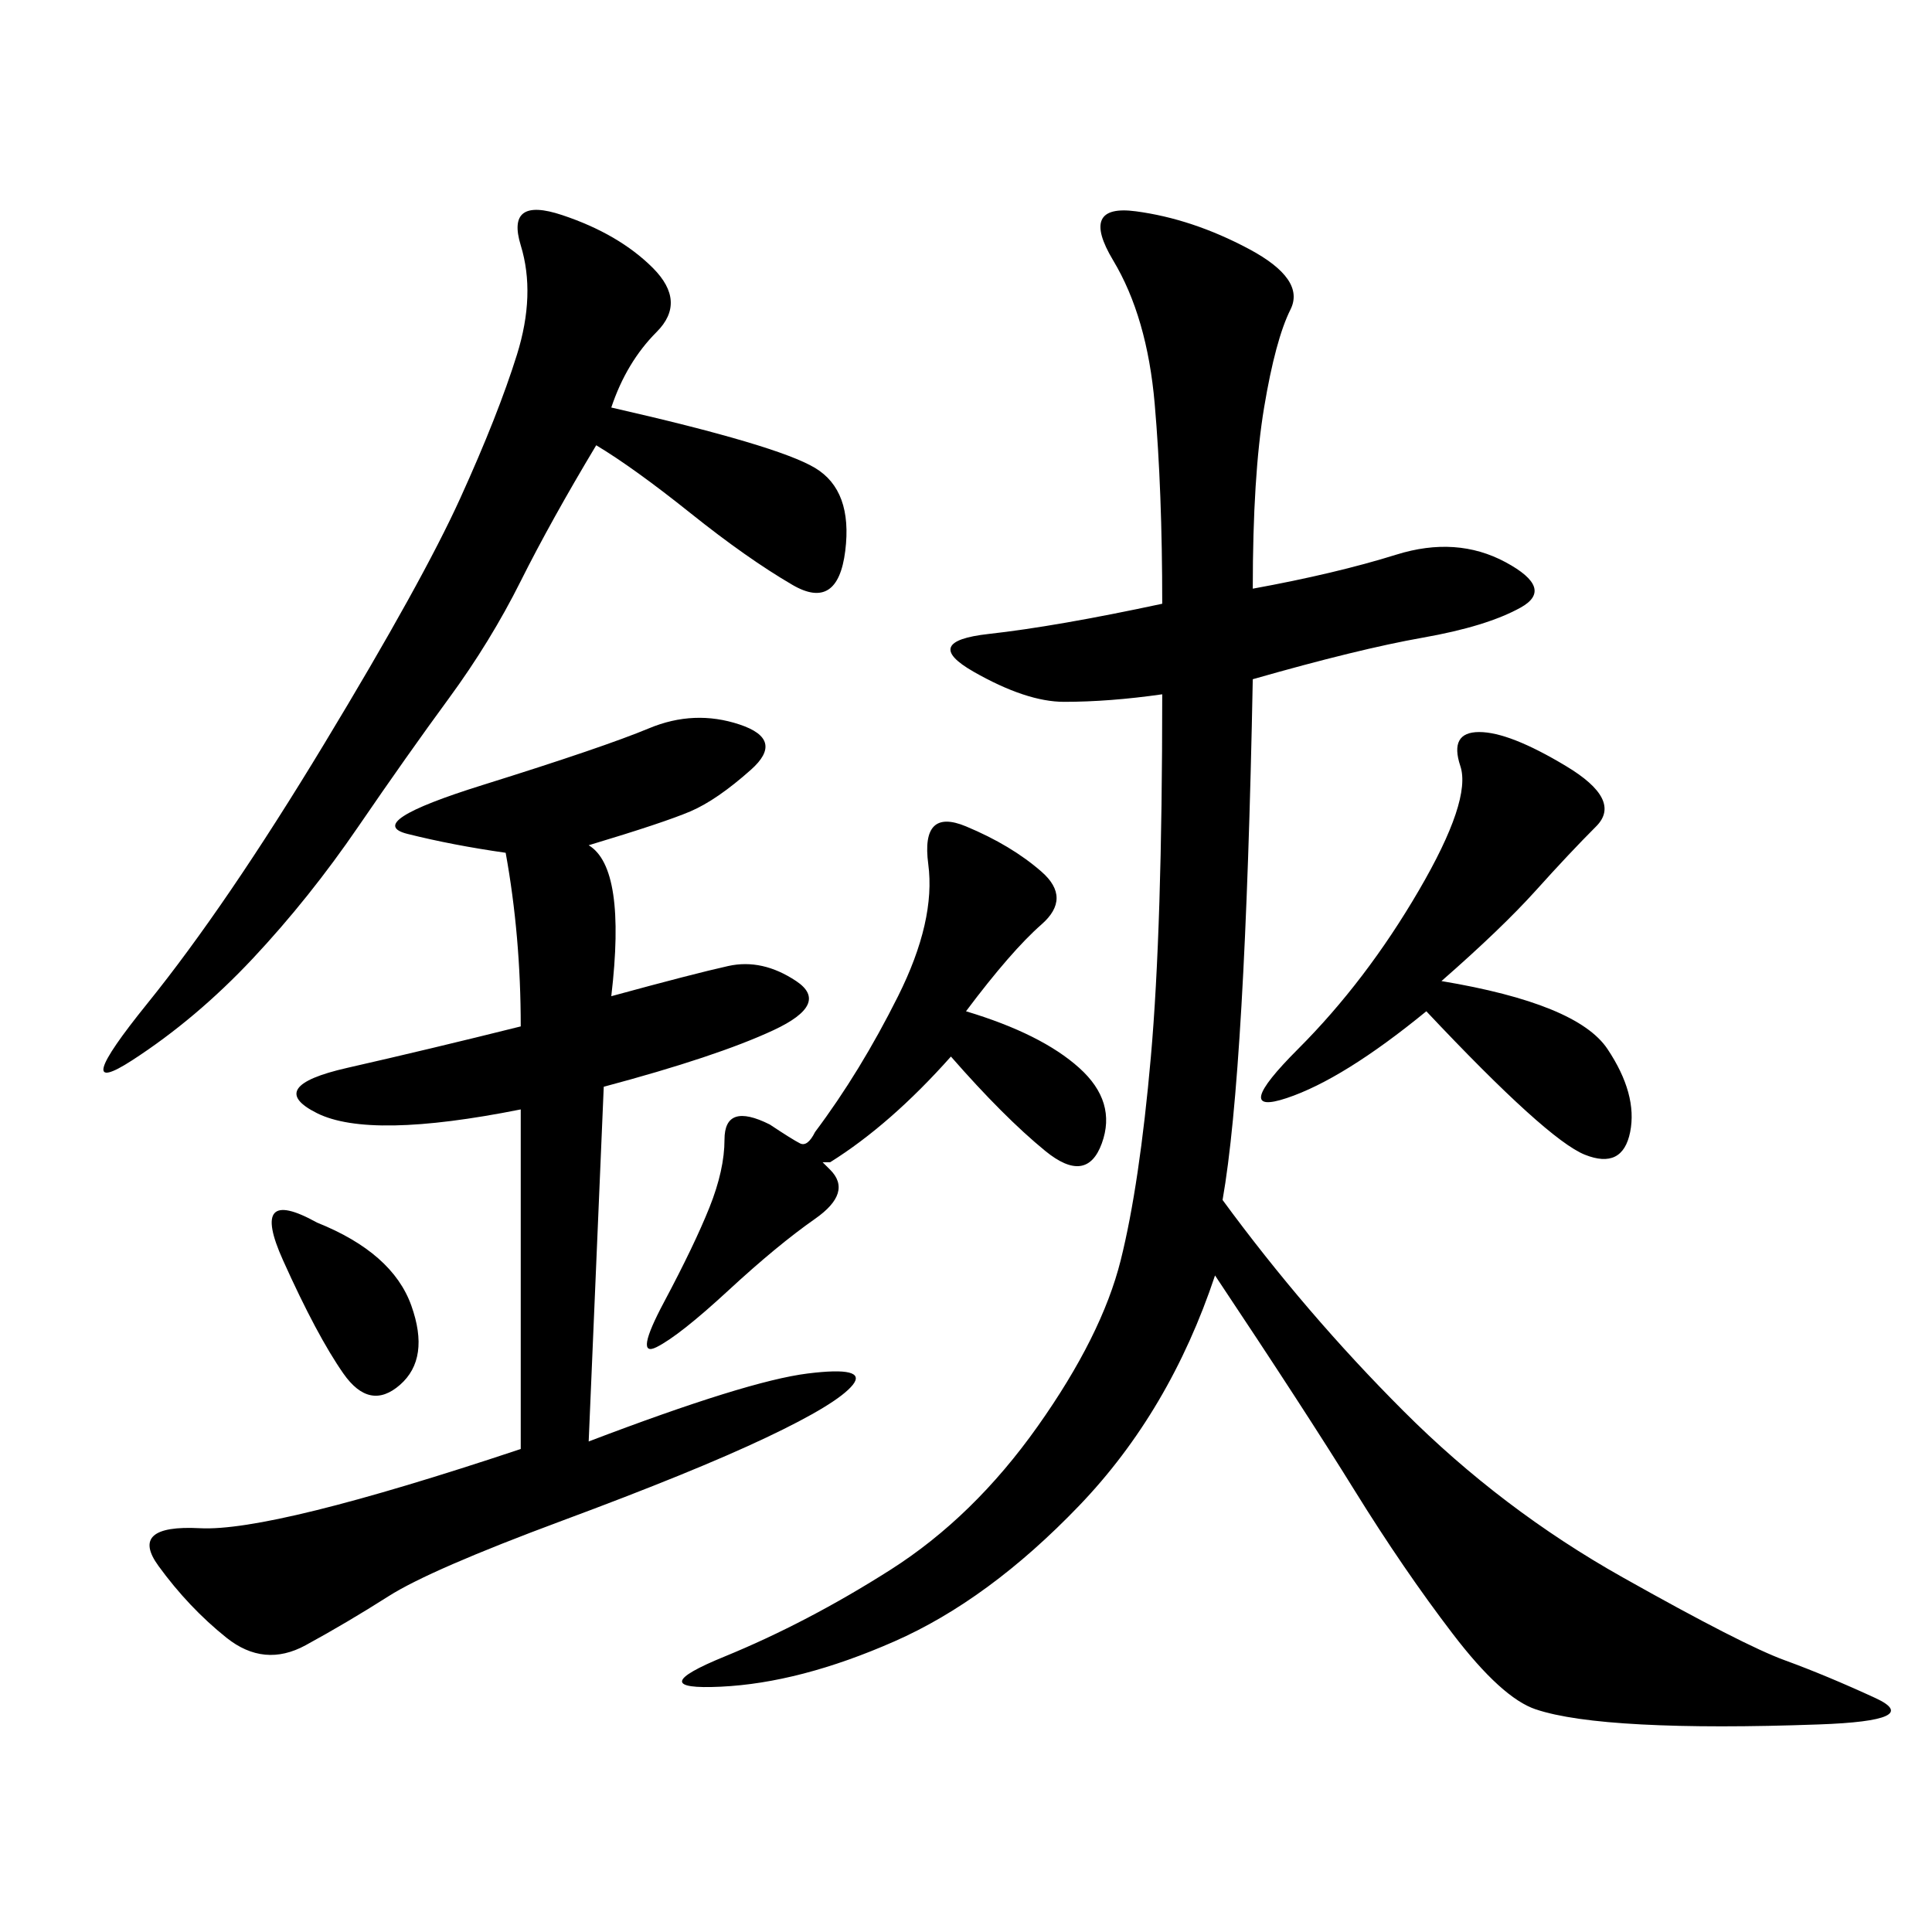 <svg xmlns="http://www.w3.org/2000/svg" xmlns:xlink="http://www.w3.org/1999/xlink" width="300" height="300"><path d="M194.53 91.41Q207.42 89.06 216.80 86.13Q226.17 83.20 233.79 87.30Q241.41 91.41 236.13 94.34Q230.86 97.27 220.90 99.02Q210.94 100.78 194.53 105.47L194.53 105.47Q193.36 166.41 189.84 186.33L189.84 186.33Q202.73 203.91 217.97 219.14Q233.20 234.38 251.95 244.92Q270.70 255.47 277.15 257.81Q283.59 260.16 291.21 263.67Q298.83 267.19 282.42 267.77Q266.02 268.36 254.88 267.77Q243.75 267.19 238.48 265.43Q233.20 263.67 225.59 253.71Q217.97 243.75 210.35 231.45Q202.73 219.14 188.67 198.05L188.67 198.05Q181.64 219.14 167.58 233.79Q153.52 248.44 138.87 254.88Q124.22 261.33 111.91 261.91Q99.61 262.50 112.50 257.23Q125.39 251.95 138.28 243.75Q151.17 235.55 161.13 221.48Q171.09 207.42 174.02 195.70Q176.95 183.98 178.71 164.06Q180.47 144.14 180.47 107.81L180.47 107.81Q172.27 108.98 165.23 108.98L165.23 108.98Q159.38 108.98 151.17 104.30Q142.97 99.61 153.52 98.44Q164.06 97.27 180.47 93.75L180.47 93.75Q180.47 76.17 179.30 62.70Q178.13 49.22 172.85 40.43Q167.58 31.64 176.37 32.81Q185.16 33.98 193.95 38.67Q202.73 43.36 200.39 48.05Q198.05 52.73 196.29 63.28Q194.53 73.83 194.53 91.41L194.53 91.41ZM91.41 131.25Q97.27 134.77 94.92 154.69L94.92 154.69Q107.81 151.17 113.09 150Q118.36 148.83 123.63 152.34Q128.91 155.86 120.12 159.96Q111.33 164.06 93.75 168.75L93.75 168.75L91.41 223.83Q116.02 214.45 125.39 213.28Q134.77 212.11 132.42 215.04Q130.08 217.97 118.95 223.24Q107.81 228.52 87.30 236.13Q66.80 243.75 60.35 247.85Q53.91 251.95 47.46 255.47Q41.02 258.98 35.16 254.30Q29.30 249.61 24.61 243.16Q19.92 236.72 31.05 237.30Q42.19 237.89 80.86 225L80.86 225L80.86 172.27Q57.42 176.95 49.22 172.85Q41.02 168.75 53.91 165.82Q66.80 162.89 80.86 159.38L80.86 159.38Q80.86 145.31 78.52 132.42L78.52 132.42Q70.31 131.25 63.28 129.49Q56.25 127.73 75 121.88Q93.75 116.02 100.78 113.09Q107.81 110.16 114.84 112.50Q121.88 114.84 116.60 119.53Q111.33 124.22 107.23 125.98Q103.13 127.73 91.41 131.25L91.41 131.25ZM94.92 63.28Q120.70 69.14 126.56 72.66Q132.42 76.17 131.25 85.55Q130.08 94.92 123.05 90.82Q116.02 86.72 107.23 79.69Q98.44 72.66 92.58 69.14L92.58 69.14Q85.55 80.86 80.86 90.23Q76.17 99.61 69.73 108.40Q63.28 117.19 55.66 128.32Q48.05 139.45 39.26 148.83Q30.47 158.20 20.51 164.65Q10.55 171.09 22.85 155.86Q35.16 140.63 50.39 115.43Q65.63 90.23 71.48 77.34Q77.34 64.45 80.27 55.08Q83.20 45.70 80.86 38.09Q78.52 30.47 87.30 33.40Q96.09 36.33 101.37 41.60Q106.64 46.88 101.95 51.56Q97.27 56.25 94.92 63.28L94.92 63.28ZM119.53 174.61Q123.05 176.95 124.22 177.54Q125.39 178.13 126.56 175.78L126.56 175.78Q133.59 166.41 139.45 154.69Q145.31 142.97 144.14 134.18Q142.97 125.39 150 128.32Q157.03 131.25 161.72 135.35Q166.41 139.45 161.72 143.55Q157.03 147.66 150 157.03L150 157.03Q161.72 160.55 167.58 165.82Q173.44 171.09 171.09 177.54Q168.75 183.98 162.30 178.71Q155.86 173.44 147.66 164.06L147.66 164.06Q138.28 174.61 128.91 180.47L128.91 180.47L127.73 180.47L128.91 181.64Q132.42 185.16 126.56 189.26Q120.70 193.36 113.09 200.39Q105.47 207.42 101.95 209.18Q98.44 210.94 103.13 202.15Q107.81 193.36 110.16 187.50Q112.50 181.64 112.50 176.95L112.50 176.95Q112.50 171.09 119.53 174.61L119.53 174.61ZM223.83 152.34Q244.92 155.86 249.61 162.89Q254.30 169.92 253.13 175.78Q251.95 181.64 246.09 179.30Q240.23 176.95 221.48 157.03L221.48 157.03Q208.59 167.58 199.80 170.51Q191.02 173.44 201.56 162.89Q212.11 152.34 220.31 138.28Q228.52 124.22 226.76 118.95Q225 113.67 229.69 113.67L229.69 113.67Q234.38 113.67 243.16 118.95Q251.95 124.22 247.85 128.32Q243.75 132.42 238.48 138.28Q233.20 144.14 223.83 152.34L223.83 152.34ZM49.22 189.84Q60.94 194.53 63.87 202.73Q66.80 210.94 62.11 215.04Q57.42 219.14 53.32 213.28Q49.22 207.42 43.95 195.70Q38.67 183.98 49.22 189.84L49.22 189.84Z"/></svg>
